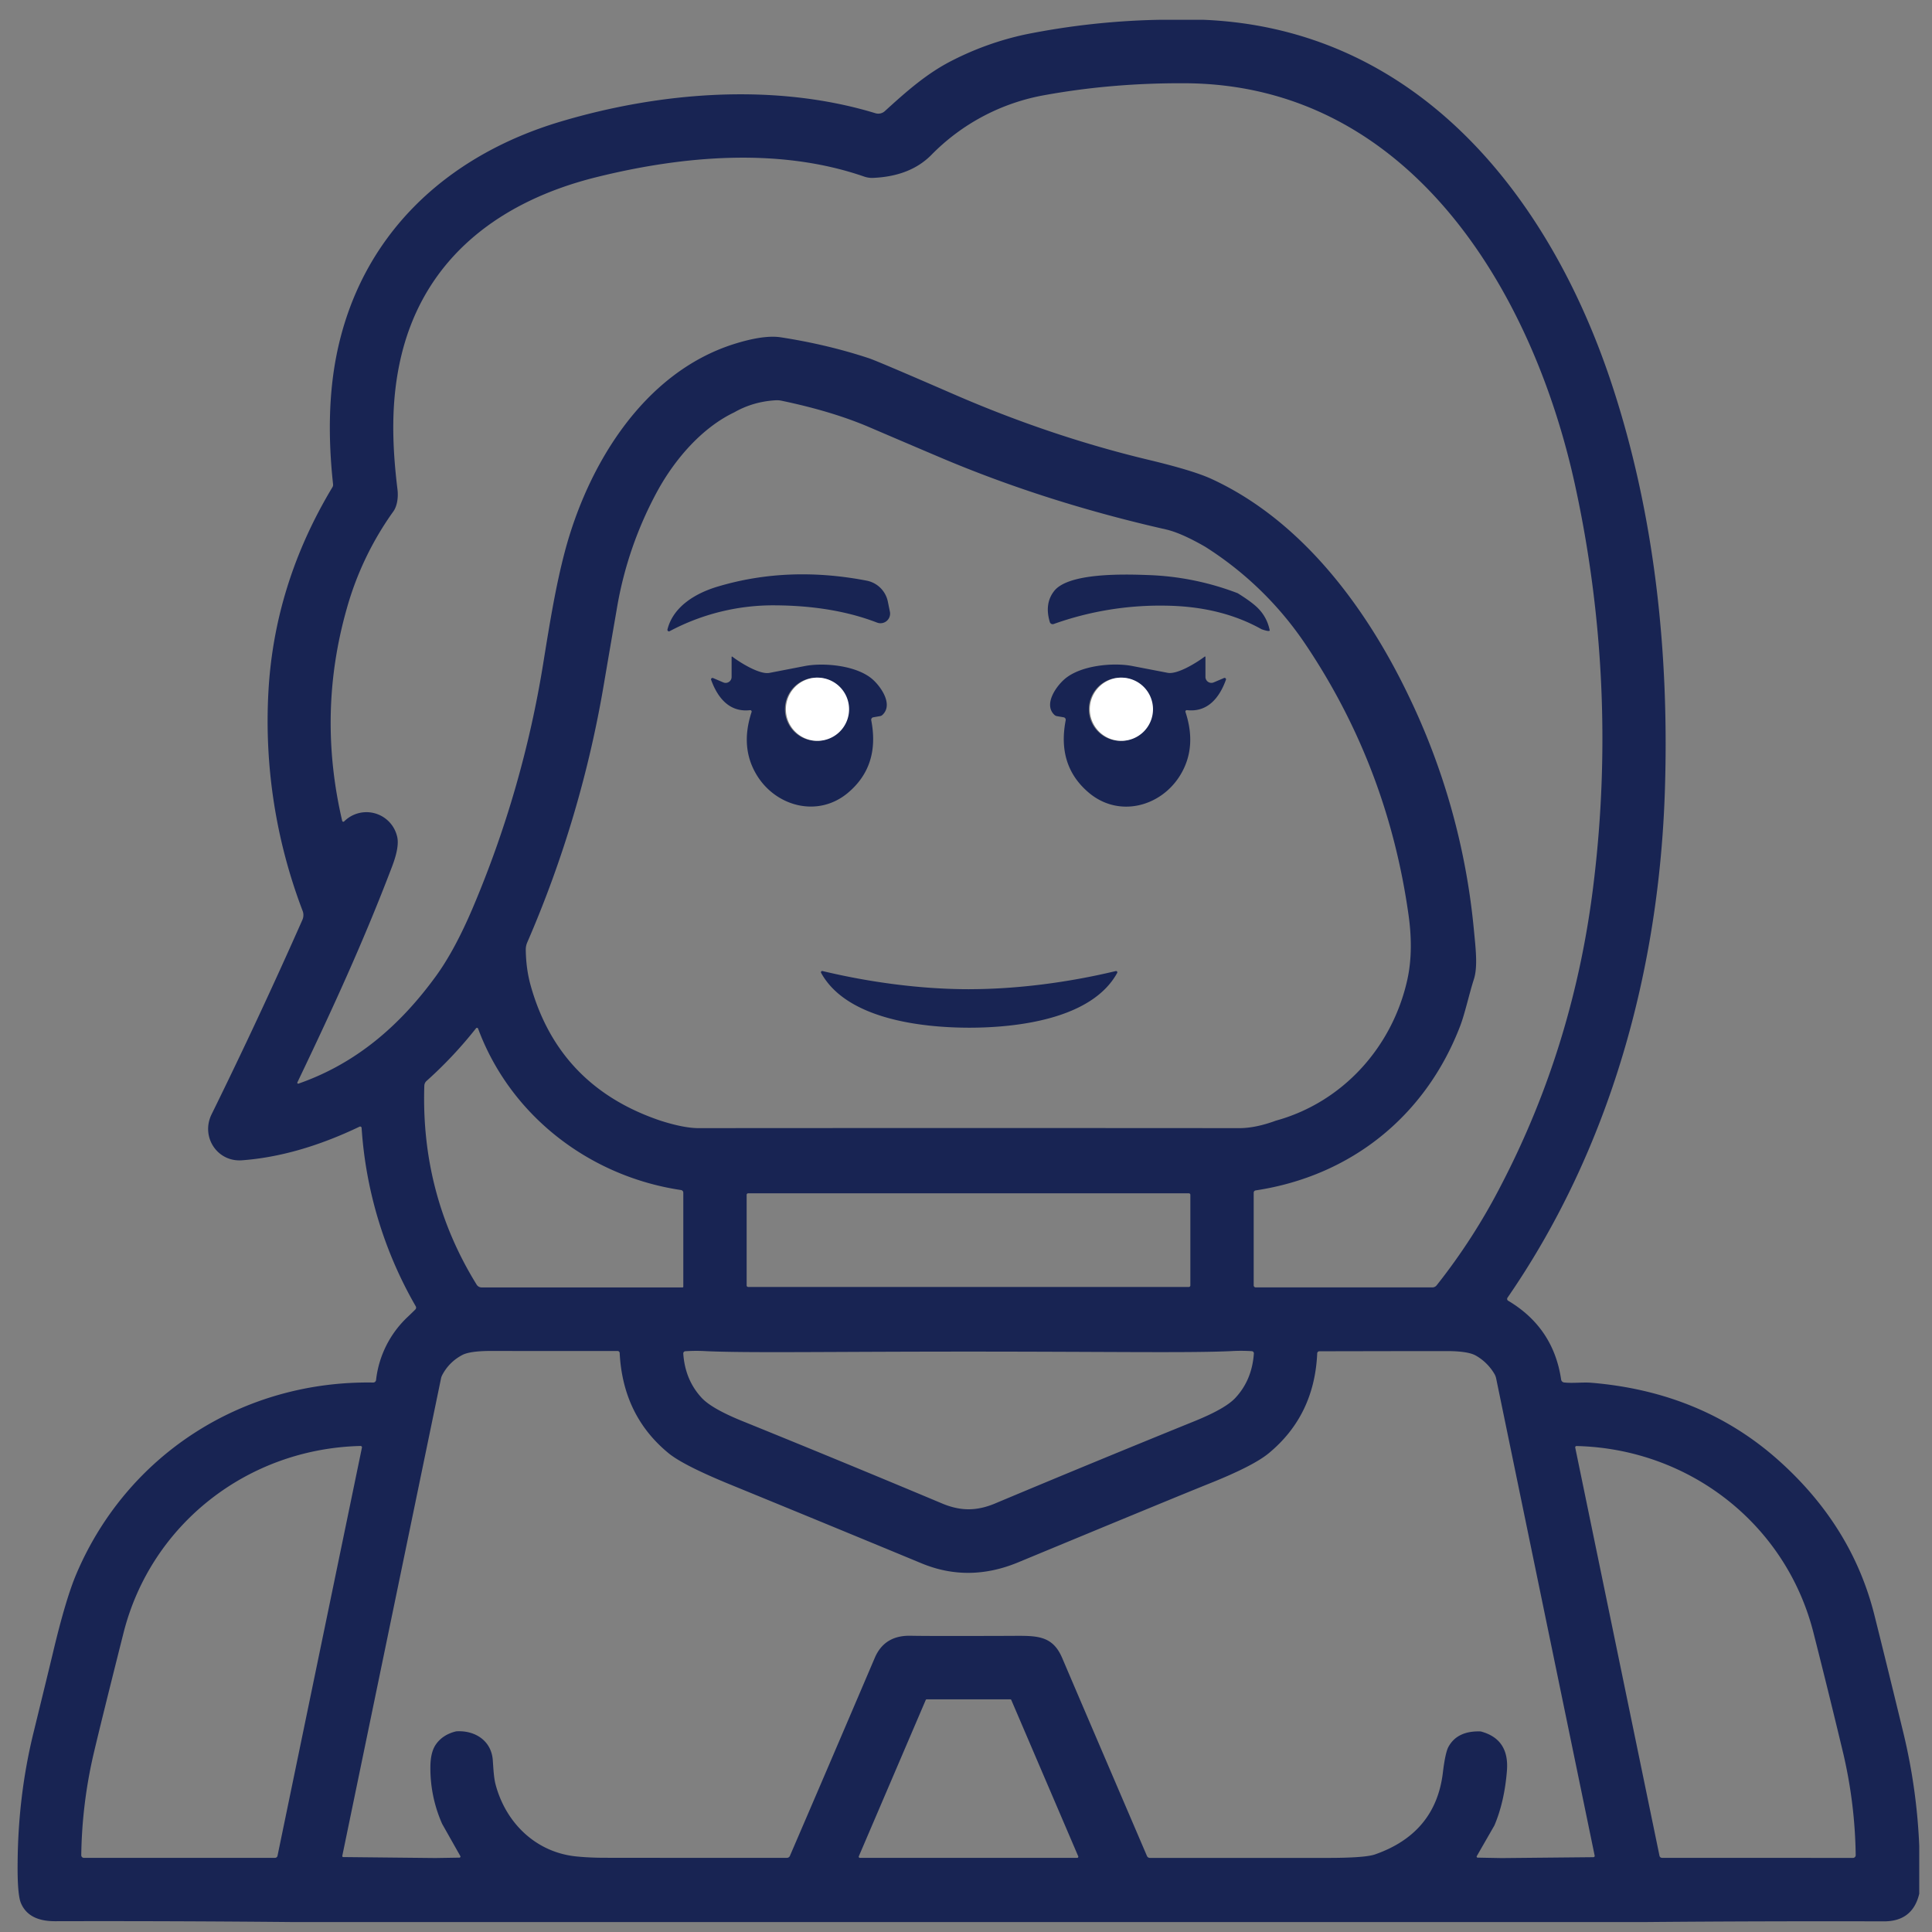 <svg xmlns="http://www.w3.org/2000/svg" width="65" height="65" fill="none" viewBox="0 0 65 65"><rect x="0" y="0" width="65" height="65" fill="#808080" stroke="none"/><g clip-path="url(#a)"><path fill="#182453" d="M40.492.666c7.177.297 11.646 5.912 13.74 12.275 1.434 4.352 1.926 8.986 1.783 13.598-.186 6.09-1.845 12.117-5.296 17.12a.074.074 0 0 0 0 .084.071.071 0 0 0 .022.019c1.017.605 1.61 1.49 1.782 2.654a.113.113 0 0 0 .097.095c.29.035.628-.014.925.011 2.476.207 4.571 1.075 6.286 2.604 1.652 1.473 2.728 3.209 3.23 5.207.296 1.181.622 2.509.98 3.984.299 1.242.476 2.504.53 3.784v1.612c-.148.621-.544.93-1.187.929-2.697-.007-5.394 0-8.09.024H9.899a663.834 663.834 0 0 0-8.045-.029c-.593.002-.976-.2-1.149-.608-.082-.191-.12-.647-.112-1.367.012-1.512.19-2.97.536-4.376.32-1.31.539-2.206.655-2.692.287-1.208.55-2.091.789-2.65 1.715-4.023 5.606-6.5 9.983-6.43a.097.097 0 0 0 .096-.084 3.438 3.438 0 0 1 1.078-2.137c.078-.074.159-.153.244-.237a.09.09 0 0 0 .014-.106 13.826 13.826 0 0 1-1.822-6.003.05.05 0 0 0-.024-.04.05.05 0 0 0-.047-.001c-1.382.661-2.7 1.038-3.957 1.131-.832.06-1.388-.792-1.02-1.546a177.28 177.28 0 0 0 3.057-6.546c.04-.094.044-.2.008-.296a17.904 17.904 0 0 1-1.152-7.383c.134-2.42.852-4.712 2.154-6.876a.155.155 0 0 0 .021-.096c-.175-1.605-.139-3.045.11-4.317.795-4.054 3.69-6.737 7.548-7.887 3.339-.995 7.195-1.314 10.591-.28a.327.327 0 0 0 .315-.072c.733-.667 1.429-1.285 2.291-1.715a10.05 10.05 0 0 1 2.445-.866 25.242 25.242 0 0 1 4.5-.491h1.486Zm1.757 42.647h5.942a.183.183 0 0 0 .143-.069A20.48 20.48 0 0 0 50.49 39.9c1.655-3.173 2.7-6.589 3.133-10.248a40.03 40.03 0 0 0-.632-13.33c-1.418-6.507-5.55-13.476-13.107-13.521-1.63-.01-3.2.122-4.714.395a7.063 7.063 0 0 0-3.84 2.021c-.473.476-1.125.732-1.955.768a.824.824 0 0 1-.3-.044c-2.832-.981-6.068-.711-9.02.022-3.202.798-5.756 2.679-6.555 6.009-.358 1.496-.313 2.976-.126 4.505.03.254-.011.55-.14.729a10.442 10.442 0 0 0-1.569 3.276c-.665 2.343-.716 4.721-.152 7.136a.04.04 0 0 0 .027.028.038.038 0 0 0 .02 0 .037.037 0 0 0 .017-.009 1.06 1.06 0 0 1 1.78.492c.062.225.009.56-.16 1.008-.952 2.505-1.994 4.775-3.192 7.279a.03.03 0 0 0 .005.033.03.03 0 0 0 .033.008c1.94-.676 3.419-1.958 4.626-3.62.418-.575.83-1.337 1.234-2.286a35.458 35.458 0 0 0 2.377-8.255c.23-1.423.417-2.566.715-3.706.77-2.935 2.65-6.064 5.724-7.023.653-.203 1.168-.276 1.546-.219 1.04.16 2.03.395 2.97.705.2.067 1.135.464 2.807 1.191 2.198.958 4.4 1.7 6.607 2.228.993.238 1.693.45 2.099.636 3.042 1.395 5.218 4.329 6.642 7.299a23.05 23.05 0 0 1 2.194 7.841c.06.633.141 1.264.004 1.695-.17.53-.301 1.163-.475 1.609-1.168 3.009-3.669 5.015-6.868 5.498a.078.078 0 0 0-.066.076v3.119a.069.069 0 0 0 .069.068Zm-17.546-29.44c-1.097.524-1.998 1.583-2.574 2.628a12.628 12.628 0 0 0-1.376 3.977 971.78 971.78 0 0 0-.42 2.444 37.51 37.51 0 0 1-2.594 8.784.595.595 0 0 0-.05.25c.006.432.061.833.165 1.202.633 2.264 2.09 3.78 4.372 4.547.52.166.947.25 1.283.25 6.062-.005 12.125-.005 18.187 0 .361 0 .771-.083 1.23-.252 2.261-.622 3.927-2.492 4.424-4.752.154-.703.139-1.453.04-2.159-.464-3.318-1.614-6.347-3.449-9.086a11.415 11.415 0 0 0-3.397-3.313c-.537-.309-.975-.502-1.314-.58-2.692-.61-5.212-1.413-7.56-2.407-.806-.342-1.614-.687-2.424-1.034-.83-.356-1.816-.653-2.957-.891a.725.725 0 0 0-.194-.014c-.507.03-.972.166-1.392.406ZM22.989 43.29v-3.165a.089.089 0 0 0-.075-.087c-3.071-.456-5.74-2.496-6.829-5.431a.04.04 0 0 0-.052-.024.04.04 0 0 0-.017.012 14.124 14.124 0 0 1-1.665 1.772.226.226 0 0 0-.075.159c-.08 2.436.507 4.668 1.76 6.694a.196.196 0 0 0 .17.094h6.76a.023.023 0 0 0 .016-.007.024.024 0 0 0 .007-.017Zm17.059-3.092a.05.05 0 0 0-.05-.05H25.17a.05.05 0 0 0-.05.05v3.05a.05.05 0 0 0 .05.05h14.828a.05.05 0 0 0 .05-.05v-3.05Zm-25.4 22.313.81-.013a.035.035 0 0 0 .03-.051l-.612-1.084a4.613 4.613 0 0 1-.396-1.925c.003-.336.068-.592.198-.767.154-.211.377-.352.67-.422.63-.042 1.177.313 1.23.955.022.284.032.596.097.84.348 1.3 1.368 2.287 2.736 2.416.294.029.61.043.944.043.885.002 2.925.003 6.121.002a.106.106 0 0 0 .098-.063c.687-1.593 1.64-3.815 2.857-6.666.216-.506.616-.754 1.2-.743.472.01 1.592.01 3.36.004.867-.004 1.412-.041 1.748.75.359.844 1.309 3.062 2.849 6.655a.106.106 0 0 0 .096.065h6.014c.82-.001 1.341-.04 1.565-.118 1.356-.475 2.116-1.39 2.28-2.745.054-.452.118-.744.19-.876.2-.363.562-.535 1.083-.516.645.17.939.61.883 1.321-.055.696-.196 1.31-.421 1.841l-.593 1.033a.034.034 0 0 0 .012.046.034.034 0 0 0 .017.005l.809.015 3.086-.03a.044.044 0 0 0 .042-.033.04.04 0 0 0 0-.018l-3.315-16.058a.489.489 0 0 0-.057-.148 1.696 1.696 0 0 0-.628-.62c-.174-.098-.49-.148-.949-.15h-1.098l-3.214.006a.073.073 0 0 0-.074.07c-.061 1.393-.605 2.513-1.63 3.36-.341.282-.998.619-1.971 1.009-.815.327-2.968 1.215-6.459 2.662-1.109.46-2.192.472-3.248.035a1714.766 1714.766 0 0 0-6.394-2.634c-1.082-.441-1.79-.8-2.124-1.075-1.022-.84-1.57-1.963-1.642-3.37a.07.07 0 0 0-.07-.066H17.56l-1.012-.002c-.485-.001-.814.044-.99.134-.3.158-.53.387-.685.688a.418.418 0 0 0-.035.1l-3.322 16.065a.034.034 0 0 0 .018.038l.015.003 3.099.032Zm17.938-11.733c.282 0 .574-.063.877-.189a605.645 605.645 0 0 1 6.73-2.777c.689-.28 1.146-.54 1.37-.782.374-.401.581-.9.622-1.493a.074.074 0 0 0-.065-.078 5.623 5.623 0 0 0-.719-.001c-1.436.064-4.128.015-8.815.015-4.686 0-7.378.05-8.815-.014a5.607 5.607 0 0 0-.718.002.076.076 0 0 0-.048.026.073.073 0 0 0-.017.051c.04.594.248 1.092.622 1.494.225.241.682.502 1.371.781a593 593 0 0 1 6.73 2.776c.303.126.595.189.875.189ZM2.823 62.506H9.25a.09.09 0 0 0 .057-.02.087.087 0 0 0 .03-.051l2.84-13.733a.044.044 0 0 0-.01-.038.047.047 0 0 0-.036-.016c-3.791.09-7.05 2.627-7.975 6.288-.499 1.98-.836 3.341-1.01 4.084a15.988 15.988 0 0 0-.412 3.396.086.086 0 0 0 .025.063.09.09 0 0 0 .064.027Zm59.52.001a.09.09 0 0 0 .083-.056.088.088 0 0 0 .007-.034 15.93 15.93 0 0 0-.412-3.396 292.61 292.61 0 0 0-1.007-4.083c-.924-3.661-4.181-6.197-7.972-6.288a.047.047 0 0 0-.045.033.045.045 0 0 0 0 .02l2.834 13.73a.087.087 0 0 0 .088.072l6.425.002ZM31.18 57.172a.038.038 0 0 0-.035.023l-2.251 5.258a.038.038 0 0 0 .003.035.038.038 0 0 0 .03.018h7.316a.038.038 0 0 0 .036-.035c0-.006 0-.012-.003-.018l-2.252-5.259a.038.038 0 0 0-.035-.022H31.18Z"></path><path fill="#182453" d="M22.529 21.236a.05.05 0 0 1-.054-.005.052.052 0 0 1-.019-.053c.198-.79.974-1.229 1.687-1.442 1.582-.473 3.253-.54 5.014-.201a.902.902 0 0 1 .713.703l.07.343a.323.323 0 0 1-.431.366c-.977-.377-2.114-.571-3.41-.581a7.414 7.414 0 0 0-3.57.87Zm19.112-1.278c.334.208.57.383.705.527.19.2.314.439.371.715.01.047-.082.037-.273-.03-.91-.51-1.982-.776-3.217-.793a10.64 10.64 0 0 0-3.776.617.1.1 0 0 1-.131-.066c-.125-.416-.075-.766.15-1.049.487-.61 2.339-.562 3.124-.533a9.288 9.288 0 0 1 3.047.612Zm-16.406 3.935c-.7.08-1.096-.427-1.31-1.021a.047.047 0 0 1 .012-.05.05.05 0 0 1 .053-.01l.345.147a.2.2 0 0 0 .279-.183v-.671a.015.015 0 0 1 .008-.014.015.015 0 0 1 .015.001c.275.209.915.604 1.243.548l1.199-.232c.623-.12 1.725-.029 2.27.441.298.26.708.86.34 1.203a.158.158 0 0 1-.08.041l-.23.04a.083.083 0 0 0-.067.067.082.082 0 0 0 0 .033c.199 1.024-.064 1.838-.787 2.443-1.014.847-2.434.455-3.073-.613-.37-.616-.426-1.319-.166-2.107a.048.048 0 0 0-.008-.046.048.048 0 0 0-.043-.017Zm3.299-.031a1.063 1.063 0 1 0-2.126 0 1.063 1.063 0 0 0 2.126 0Zm11.35.092c.26.79.204 1.493-.167 2.11-.64 1.07-2.06 1.462-3.076.613-.723-.605-.986-1.42-.787-2.444a.086.086 0 0 0-.013-.064.085.085 0 0 0-.055-.036l-.23-.04a.158.158 0 0 1-.081-.041c-.368-.345.042-.944.342-1.204.545-.471 1.648-.562 2.272-.442l1.2.231c.327.058.968-.339 1.243-.547a.015.015 0 0 1 .016-.001.015.015 0 0 1 .008.013v.672a.2.2 0 0 0 .279.184l.345-.147a.05.05 0 0 1 .053.009.047.047 0 0 1 .012.05c-.214.595-.61 1.102-1.31 1.022a.047.047 0 0 0-.043.017.047.047 0 0 0-.008.046Zm-1.125-.092a1.063 1.063 0 1 0-2.126 0 1.063 1.063 0 0 0 2.126 0Zm-6.154 9.418c1.616 0 3.341-.228 4.935-.61a.043.043 0 0 1 .046.063c-.857 1.562-3.396 1.843-4.981 1.843-1.585-.002-4.124-.283-4.98-1.846a.042.042 0 0 1 .046-.061c1.594.382 3.319.612 4.934.612Z"></path><path fill="#fff" d="M27.471 24.924a1.063 1.063 0 1 0 0-2.125 1.063 1.063 0 0 0 0 2.125Zm10.225 0a1.063 1.063 0 1 0 0-2.125 1.063 1.063 0 0 0 0 2.125Z"></path></g><defs><clipPath id="a"><path fill="#fff" d="M.571.666h64v64h-64z"></path></clipPath></defs></svg>